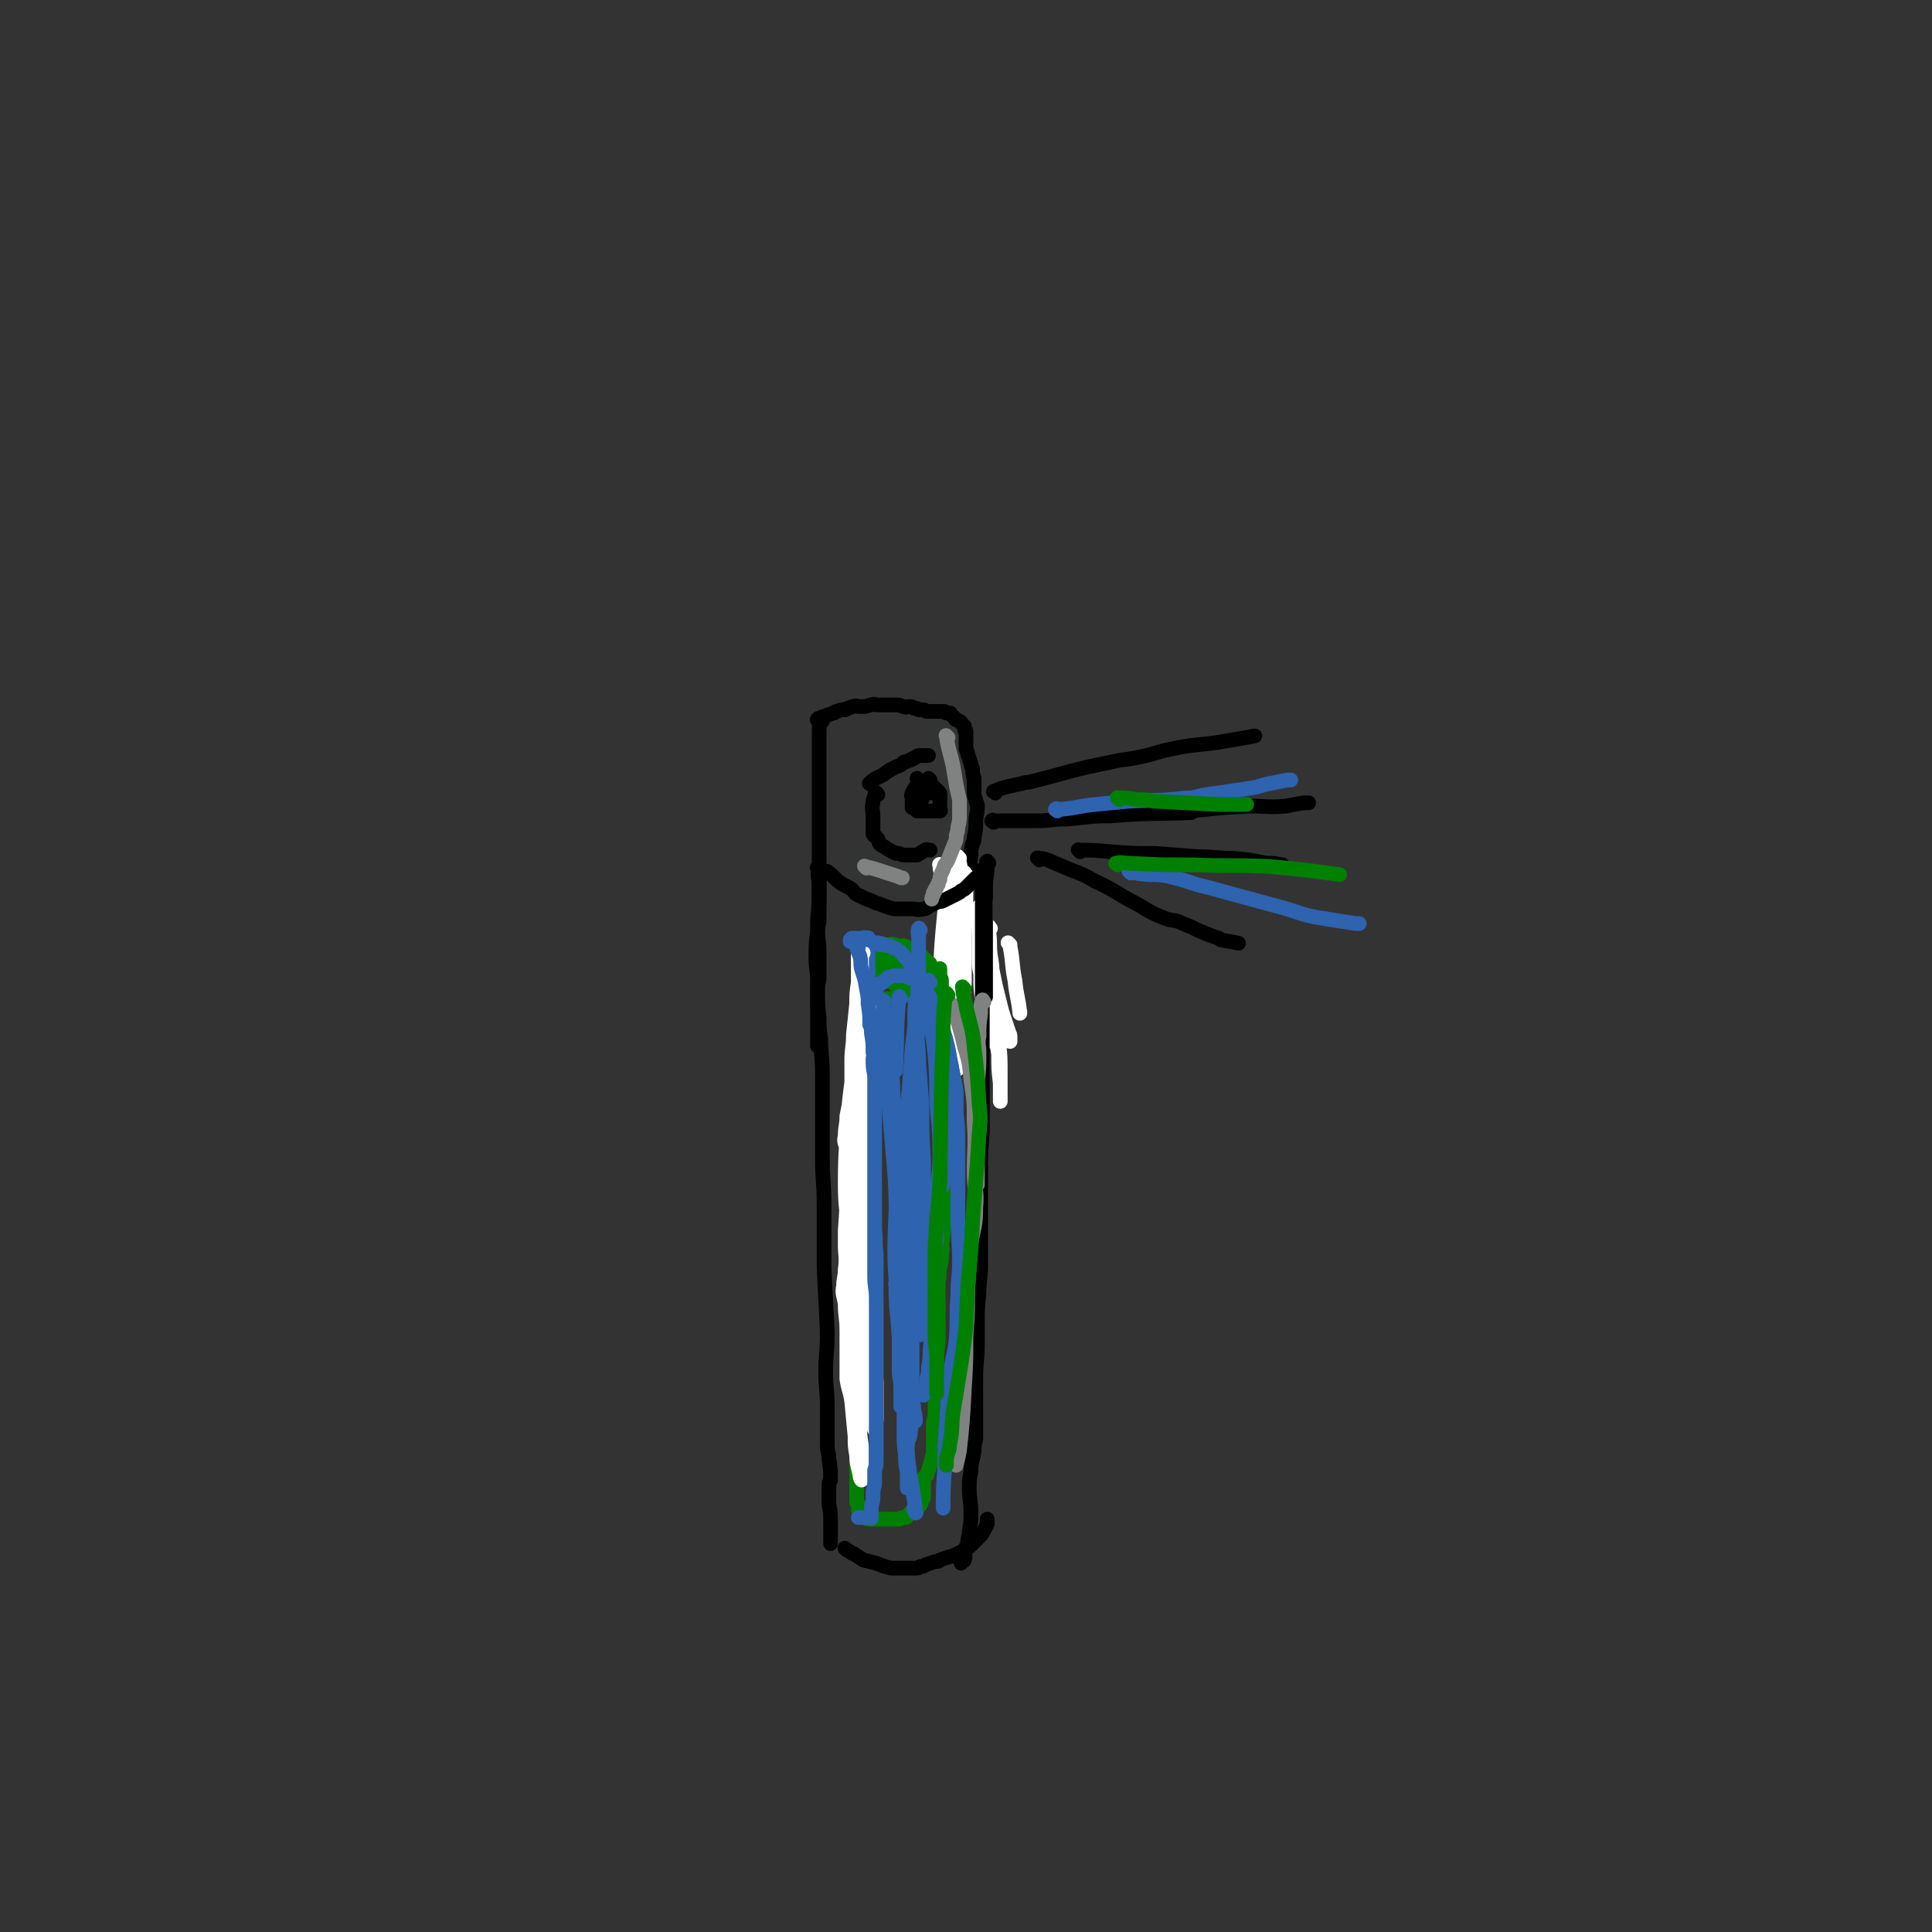 <svg viewBox='0 0 1184 1184' version='1.1' xmlns='http://www.w3.org/2000/svg' xmlns:xlink='http://www.w3.org/1999/xlink'><rect x="0" y="0" width="1184" height="1184" fill="#333333" stroke="none"/><g fill='none' stroke='#000000' stroke-width='9' stroke-linecap='round' stroke-linejoin='round'><path d='M504,442c-1,-1 -1,-2 -1,-1 -1,3 -1,4 -1,9 0,9 0,9 0,18 0,23 0,23 0,47 0,7 0,7 0,14 0,9 0,9 0,18 0,4 0,3 0,7 0,5 0,5 0,10 0,3 -1,3 -1,7 -1,8 -1,8 -1,16 0,7 1,7 1,14 0,2 0,2 0,3 0,4 0,4 0,8 0,5 0,5 0,10 0,5 0,5 0,10 0,1 0,1 0,3 0,2 0,2 0,3 0,2 0,2 0,3 0,0 0,0 0,0 '/><path d='M502,442c-1,-1 -2,-1 -1,-1 0,-1 1,-1 2,-1 1,-1 1,-1 3,-1 1,-1 1,-1 2,-1 2,-1 2,-1 3,-1 1,-1 1,-1 2,-1 2,-1 2,-1 5,-1 1,-1 1,-1 2,-1 2,-1 2,-1 3,-1 2,-1 2,0 3,0 2,0 2,0 3,0 3,0 3,-1 5,-1 2,-1 2,0 4,0 2,0 2,0 4,0 2,0 2,0 4,0 2,0 2,0 4,0 2,0 2,1 4,1 1,1 2,0 3,0 2,0 2,0 3,1 2,0 2,0 3,1 1,0 1,0 3,0 1,0 1,1 2,1 1,0 2,0 3,0 1,0 1,0 2,0 1,0 1,0 2,0 0,0 0,0 1,0 1,0 1,0 2,0 0,0 0,0 1,0 0,0 0,1 1,1 0,0 0,0 1,0 0,0 1,0 1,0 1,0 0,0 1,1 1,1 1,1 1,1 1,1 1,1 1,1 1,1 0,1 1,1 1,1 1,0 2,1 1,0 1,1 1,1 1,1 1,1 1,1 1,1 1,1 1,1 0,1 0,1 0,2 0,1 1,1 1,1 0,1 0,1 0,1 0,1 0,1 0,2 0,1 0,1 0,2 0,2 0,2 0,4 0,1 0,1 0,2 1,2 1,2 1,3 1,3 1,3 2,6 0,1 0,1 1,3 0,3 0,3 1,6 0,1 0,1 0,2 0,2 0,2 0,4 0,1 0,1 0,3 0,3 1,3 1,5 1,2 1,2 1,3 0,5 -1,5 -1,10 0,4 0,4 -1,9 0,2 0,2 -1,4 -1,4 -1,4 -1,8 -1,5 0,5 -1,10 -1,6 -1,6 -2,12 0,3 0,3 0,6 0,5 0,5 0,10 0,3 -1,3 -1,5 -1,6 0,6 -1,11 0,3 -1,3 -1,7 -1,6 -2,6 -2,12 -1,4 0,4 0,9 0,2 0,2 0,4 0,3 0,3 0,7 0,3 0,3 0,7 0,2 -1,2 -1,4 -1,2 -1,2 -1,5 0,1 0,1 0,2 0,1 0,1 0,2 -1,1 -1,1 -1,1 '/><path d='M563,478c-1,-1 -1,-1 -1,-1 '/><path d='M570,478c-1,-1 -1,-1 -1,-1 '/><path d='M599,566c-1,-1 -1,-1 -1,-1 -1,-1 0,0 0,0 0,0 0,0 0,0 0,0 0,-1 0,0 -1,1 0,2 0,4 1,3 1,3 1,6 1,3 1,3 2,5 0,2 0,2 0,4 2,4 2,4 3,8 1,5 1,5 2,9 1,5 0,5 1,10 1,3 1,3 2,7 0,3 0,3 0,5 1,2 1,2 1,4 1,2 1,2 2,3 0,1 0,1 0,2 0,1 0,1 0,2 0,0 0,0 0,1 0,0 0,0 0,0 '/></g>
<g fill='none' stroke='#FFFFFF' stroke-width='9' stroke-linecap='round' stroke-linejoin='round'><path d='M607,569c-1,-1 -1,-2 -1,-1 -1,0 0,1 0,3 1,8 0,8 1,15 1,6 1,6 1,12 1,10 1,10 2,20 1,10 1,10 2,20 1,10 1,10 1,19 0,4 0,4 0,9 0,2 0,2 0,4 0,1 0,1 0,3 0,1 0,1 0,1 0,1 0,1 0,1 0,0 0,0 0,-1 0,-2 0,-2 0,-4 0,-3 0,-3 0,-6 -1,-9 -1,-9 -1,-18 -1,-6 -1,-6 -1,-13 -1,-4 -1,-4 -1,-7 -1,-4 -1,-4 -1,-8 -1,-2 -1,-2 -1,-5 -1,-2 -1,-2 -1,-4 -1,-3 -1,-3 -1,-5 -1,-2 0,-2 0,-4 0,-1 -1,-1 -1,-2 -1,-2 0,-2 0,-3 0,-1 0,-1 0,-2 0,-2 0,-2 0,-3 0,-1 0,-1 0,-2 0,-1 0,-1 0,-2 0,-1 0,-1 0,-2 0,-1 0,-1 0,-2 0,-1 0,-1 0,-3 0,0 0,0 0,-1 0,-1 0,-1 0,-2 0,-1 0,-2 0,-1 0,0 0,1 0,2 0,4 1,4 1,8 1,3 1,3 1,7 1,6 0,6 1,12 0,3 1,3 1,6 1,4 1,4 1,9 0,1 0,1 0,2 0,3 0,3 0,5 0,0 0,0 0,0 0,0 -1,0 -1,-1 -1,-1 -1,-1 -1,-3 -1,-3 -1,-3 -1,-6 -1,-4 -1,-4 -1,-8 -1,-2 -1,-2 -1,-4 -1,-3 0,-3 0,-5 0,-3 0,-3 0,-5 0,-2 -1,-2 -1,-4 -1,-1 0,-1 0,-2 0,-2 0,-2 0,-4 0,-1 0,-1 0,-2 0,-1 0,-1 0,-2 0,-3 0,-3 0,-6 0,-1 0,-1 0,-2 0,-2 0,-2 0,-4 0,-2 0,-2 0,-3 0,-2 0,-2 0,-3 0,-2 0,-2 0,-3 0,-1 0,-1 0,-3 0,0 0,0 0,-1 0,0 0,0 0,-1 0,0 0,0 0,-1 0,0 0,-1 0,0 0,1 0,1 0,3 0,2 0,2 0,4 0,4 0,4 0,7 0,4 0,4 0,7 0,6 0,6 0,12 0,4 0,4 0,9 0,3 0,3 0,7 0,5 1,5 1,9 0,4 0,4 0,8 0,4 1,4 1,7 0,2 0,2 0,4 0,2 0,2 0,4 0,1 0,1 0,1 0,1 0,1 0,3 0,0 0,0 0,0 0,0 0,0 0,-1 -1,-3 -1,-3 -1,-6 -2,-7 -2,-7 -2,-15 -2,-9 -2,-9 -2,-19 -1,-5 -1,-5 -1,-10 0,-3 0,-3 0,-5 0,-5 0,-5 0,-10 0,-3 0,-3 0,-5 0,-3 0,-3 0,-6 0,-1 0,-1 0,-2 0,-2 0,-2 0,-3 0,0 0,-1 0,0 1,2 1,3 2,6 1,3 0,3 1,6 1,5 1,4 2,9 1,7 1,7 2,13 1,4 1,4 2,9 1,5 1,5 2,9 1,4 1,4 2,8 1,4 1,4 2,7 1,3 1,3 2,6 1,3 1,3 2,6 0,1 0,1 0,2 0,1 0,2 0,1 0,0 0,-1 0,-2 0,-2 0,-2 -1,-3 '/><path d='M619,579c-1,-1 -2,-2 -1,-1 0,0 1,1 1,2 2,11 1,11 3,21 1,10 2,10 3,20 0,0 0,0 0,-1 '/></g>
<g fill='none' stroke='#000000' stroke-width='9' stroke-linecap='round' stroke-linejoin='round'><path d='M574,487c-1,-1 -1,-1 -1,-1 -2,-1 -2,0 -3,0 0,0 0,0 -1,0 -1,0 -1,0 -2,0 0,0 0,0 -1,0 0,0 0,0 -1,0 -1,0 -1,0 -2,0 -2,1 -2,1 -3,2 -1,0 -1,0 -1,1 0,0 0,1 0,1 0,1 0,1 0,2 0,1 0,1 0,1 0,1 0,2 0,2 0,0 1,0 1,0 1,0 1,1 1,1 1,1 1,1 1,1 1,0 1,0 1,0 1,0 1,0 3,0 1,0 1,0 2,0 1,0 1,0 2,0 0,0 0,0 0,0 1,0 1,0 1,0 1,0 1,0 1,0 1,0 1,0 1,0 1,0 1,0 1,0 1,0 1,0 1,0 1,0 1,0 1,0 1,0 0,-1 0,-1 0,-1 0,-1 0,-1 0,-1 0,-1 0,-1 0,-1 0,-1 0,-2 0,0 0,0 0,-1 0,0 0,0 0,-1 0,0 0,0 0,-1 0,0 0,0 0,-1 0,0 0,0 0,-1 0,-1 0,-1 -1,-2 0,0 0,0 -1,-1 -1,-1 -1,-1 -2,-2 -1,-1 -1,-1 -2,-2 -1,-1 -1,-1 -2,-1 -1,0 -1,0 -2,0 -1,0 -1,0 -2,0 -1,1 -1,1 -2,2 -2,3 -2,3 -3,5 -1,2 0,2 0,4 '/><path d='M565,490c-1,-1 -1,-1 -1,-1 '/><path d='M610,486c-1,-1 -2,-1 -1,-1 7,-3 9,-3 18,-5 2,-1 2,0 5,-1 24,-6 24,-7 49,-12 8,-2 8,-1 17,-3 10,-2 10,-3 20,-5 14,-3 14,-2 28,-4 12,-2 12,-2 23,-4 '/><path d='M662,522c-1,-1 -2,-2 -1,-1 8,0 10,0 20,1 13,1 13,1 27,1 13,1 13,1 26,2 11,0 11,1 22,1 10,1 10,1 20,3 5,0 5,0 9,1 0,0 0,0 1,0 '/><path d='M637,527c-1,-1 -2,-2 -1,-1 2,0 3,0 6,1 7,3 7,3 14,6 8,3 8,3 15,7 11,5 11,6 22,12 10,5 9,6 19,10 7,3 7,1 13,4 5,2 5,2 9,4 7,3 7,3 13,5 1,1 1,1 1,1 6,1 6,1 11,2 '/><path d='M609,504c-1,-1 -2,-1 -1,-1 0,-1 1,0 2,0 5,0 5,0 9,0 8,0 8,0 17,0 8,0 8,-1 17,-1 14,-1 14,-2 28,-2 24,-2 25,-1 49,-2 0,0 0,-1 0,-1 18,-2 18,-2 35,-3 12,0 12,1 23,0 5,-1 5,-1 11,-2 1,0 1,0 3,0 '/><path d='M503,533c-1,-1 -1,-2 -1,-1 -1,3 -1,4 0,9 0,4 0,4 0,8 0,9 -1,9 -1,18 0,9 1,9 1,18 0,7 0,7 0,14 0,3 -1,3 -1,6 0,10 0,10 1,19 0,6 0,6 1,13 0,10 1,10 1,21 0,6 0,6 0,12 0,13 0,13 0,25 0,8 0,8 0,15 0,14 1,14 1,28 0,6 0,6 0,13 0,13 0,13 0,26 1,20 1,20 2,39 0,13 -1,13 -1,25 0,10 1,10 1,21 0,4 0,4 0,8 0,8 0,8 0,16 0,4 1,4 1,8 1,7 1,7 1,13 0,1 -1,1 -1,2 0,4 0,4 0,7 0,3 0,3 0,6 1,5 1,5 1,11 0,2 0,2 0,4 0,2 0,2 0,5 0,1 0,1 0,2 0,1 0,1 0,1 0,0 0,0 0,1 '/><path d='M603,534c-1,-1 -1,-2 -1,-1 -1,3 0,5 0,10 0,4 0,4 0,9 0,8 0,8 0,15 0,12 0,12 0,23 0,8 0,8 0,15 0,3 0,3 0,5 0,8 0,8 0,15 0,4 0,4 0,7 0,7 0,7 0,15 0,3 0,3 0,6 0,8 0,8 0,17 0,7 0,7 0,14 0,3 0,3 0,6 0,11 -1,11 -1,22 0,4 0,4 0,8 0,7 0,7 0,14 0,12 0,12 0,23 0,10 0,10 0,19 0,8 -1,8 -1,16 -1,10 -1,10 -1,19 0,6 0,6 0,12 0,11 -1,11 -1,22 0,7 0,7 0,14 0,11 0,11 0,23 -1,4 -1,4 -1,7 -1,7 -2,7 -2,13 -1,5 -1,5 -1,10 0,7 1,7 1,15 0,6 0,6 -1,11 0,4 -1,4 -1,8 -1,2 -1,2 -2,4 0,3 1,3 0,6 0,1 -1,0 -2,1 0,0 0,0 0,1 0,0 0,0 0,0 '/><path d='M519,950c-1,-1 -2,-2 -1,-1 0,0 1,1 3,2 1,1 1,1 2,1 3,2 3,2 6,4 4,1 4,1 8,2 5,2 5,2 9,3 3,0 3,0 5,0 3,0 3,0 7,0 1,0 1,0 3,0 2,0 2,0 3,-1 2,0 2,0 3,-1 3,-1 3,-1 6,-2 2,0 2,0 3,-1 3,-1 3,-1 6,-2 1,0 1,0 3,-1 2,-1 2,-1 4,-2 1,0 1,0 2,-1 3,-2 3,-2 5,-4 2,-2 2,-2 4,-4 2,-2 2,-2 3,-4 1,-2 1,-2 2,-4 0,-1 0,-1 0,-2 0,-1 0,-1 0,-1 '/><path d='M606,529c-1,-1 -1,-2 -1,-1 -1,0 0,1 0,2 0,7 -1,7 -1,14 0,5 0,5 0,10 0,9 0,9 0,18 0,12 0,12 0,25 0,4 0,4 0,8 0,1 0,1 0,3 0,1 0,1 0,3 '/></g>
<g fill='none' stroke='#FFFFFF' stroke-width='9' stroke-linecap='round' stroke-linejoin='round'><path d='M579,535c-1,-1 -1,-2 -1,-1 -1,0 0,1 0,3 1,4 2,4 2,8 3,15 3,15 4,30 1,9 0,9 -1,17 -1,6 -2,6 -2,11 -1,3 0,3 0,6 -1,7 -1,7 -2,15 0,5 0,5 0,10 -1,4 -1,4 -2,7 0,2 0,2 0,4 0,1 0,1 0,2 0,1 -1,1 -1,2 0,1 0,1 0,1 '/><path d='M577,531c-1,-1 -2,-2 -1,-1 0,4 1,5 2,11 1,4 0,5 1,9 0,5 1,5 1,9 0,4 0,4 0,8 0,7 1,7 1,14 0,6 0,6 0,12 0,4 0,4 0,8 0,4 0,4 0,7 0,6 0,6 0,12 0,3 0,3 0,6 0,3 0,3 0,5 0,3 0,3 0,6 0,3 -1,3 -1,6 0,2 0,2 0,5 0,1 0,1 0,3 '/><path d='M588,526c-1,-1 -2,-2 -1,-1 0,1 1,2 1,4 1,3 0,3 0,6 0,9 1,9 1,17 1,7 0,7 0,13 0,5 0,5 0,10 0,6 0,6 0,11 0,6 0,6 0,11 0,4 0,4 0,8 0,3 0,3 -1,7 0,2 0,2 -1,5 0,3 0,3 -1,7 -1,3 -1,3 -2,6 -1,5 -1,5 -2,10 -1,2 -1,2 -2,5 '/><path d='M592,536c-1,-1 -1,-2 -1,-1 -1,0 0,1 0,3 1,5 1,5 1,9 0,17 -1,17 -1,33 0,11 0,11 0,21 0,7 -1,7 -1,13 0,2 0,2 0,4 -1,6 -1,6 -2,12 0,6 -1,6 -1,12 0,4 0,4 0,8 0,2 0,2 0,4 0,1 0,1 0,1 '/><path d='M582,530c-1,-1 -1,-2 -1,-1 -1,2 0,3 0,6 -1,12 -1,12 -2,23 -2,21 -2,21 -3,42 '/></g>
<g fill='none' stroke='#008000' stroke-width='9' stroke-linecap='round' stroke-linejoin='round'><path d='M530,611c-1,-1 -1,-2 -1,-1 -1,4 -1,5 -1,10 0,4 0,4 0,7 0,4 0,4 0,7 0,2 -1,2 -1,5 0,2 0,2 0,5 0,2 0,2 0,5 0,3 0,3 0,6 0,5 0,5 0,9 0,3 0,3 0,6 0,6 0,6 0,12 0,2 0,2 0,5 0,3 0,3 0,7 0,4 0,4 0,8 0,7 0,7 0,14 0,4 0,4 0,8 0,5 0,5 0,9 0,3 0,3 0,5 0,7 -1,7 -1,14 0,3 0,3 0,6 -1,6 -1,6 -1,11 0,5 0,5 0,10 0,5 0,5 0,9 0,7 0,7 0,14 0,5 0,5 0,11 0,4 0,4 0,8 0,5 0,5 0,11 0,5 0,5 0,10 0,4 0,4 0,7 0,4 0,4 0,8 0,1 0,1 0,3 0,3 0,3 0,7 0,8 0,8 0,17 0,3 0,3 0,7 0,2 0,2 0,4 0,2 0,2 0,4 0,2 0,2 0,3 0,1 0,1 0,1 0,1 0,1 0,2 0,1 0,1 0,1 0,1 0,1 0,1 0,1 0,1 0,2 0,1 0,1 0,2 0,1 0,1 0,1 0,1 0,1 0,2 0,1 0,1 0,1 0,1 0,1 0,2 0,1 0,1 0,1 0,1 0,1 0,2 0,1 0,1 1,2 0,1 0,1 0,2 0,0 0,0 0,1 0,1 0,1 1,2 0,0 0,0 1,1 1,1 1,1 2,2 1,0 1,1 2,1 1,0 1,0 2,0 2,0 2,0 4,0 2,0 2,0 4,0 1,0 1,0 3,0 1,0 1,0 3,0 1,0 2,0 3,0 1,0 1,-1 2,-1 1,0 1,0 2,0 1,0 1,-1 1,-1 1,-1 1,-1 2,-2 1,0 1,0 2,0 1,-1 1,-1 2,-2 0,-1 0,-1 0,-1 1,-1 2,-1 2,-2 1,-1 0,-1 0,-1 1,-1 1,-1 1,-2 1,-1 1,-1 1,-2 0,-1 0,-1 0,-1 0,-1 0,-1 0,-2 0,-1 0,-1 0,-1 0,-2 0,-2 0,-3 0,-2 0,-2 0,-4 0,-1 1,-1 2,-2 1,-3 1,-3 2,-6 0,-1 0,-1 1,-3 0,-3 1,-3 1,-5 0,-1 0,-1 0,-2 0,-1 0,-1 0,-2 0,-2 0,-2 0,-5 0,-2 0,-2 0,-4 0,-2 0,-2 0,-4 0,-3 1,-3 1,-6 0,-4 0,-4 0,-8 0,-4 1,-4 1,-8 0,-3 0,-3 0,-7 0,-4 0,-4 0,-7 0,-2 0,-2 0,-4 0,-7 1,-7 1,-13 0,-5 0,-5 0,-10 0,-2 0,-2 0,-4 0,-4 0,-4 0,-8 0,-2 0,-2 0,-4 0,-4 0,-4 0,-8 1,-5 0,-5 1,-9 1,-5 1,-5 1,-10 1,-2 0,-2 0,-4 1,-5 1,-5 1,-10 1,-5 1,-5 1,-9 0,-3 0,-3 0,-5 0,-4 0,-4 0,-9 0,-4 0,-4 0,-8 0,-3 0,-3 0,-5 0,-5 0,-5 0,-10 0,-3 0,-3 0,-7 0,-1 0,-1 0,-3 0,-4 0,-4 0,-7 0,-2 0,-2 0,-4 0,-3 0,-3 0,-7 0,-3 0,-3 0,-7 0,-1 0,-1 0,-3 0,-3 0,-3 -1,-6 0,-1 -1,-1 -1,-3 0,-4 0,-4 0,-9 0,-3 0,-3 0,-6 0,-3 0,-3 0,-6 0,-2 0,-2 0,-3 0,-3 0,-3 0,-6 0,-2 0,-2 0,-4 0,-3 0,-3 0,-5 0,-3 0,-3 0,-5 0,-1 0,-1 0,-2 0,-2 0,-2 0,-5 0,-1 0,-1 0,-2 0,-2 0,-2 0,-4 0,-1 0,-1 0,-2 0,-2 -1,-1 -1,-3 0,0 0,0 0,-1 0,-1 0,-1 0,-2 0,-1 0,-1 0,-1 0,-1 0,0 -1,0 -1,0 -1,0 -2,0 0,0 0,0 -1,0 0,0 0,0 -1,0 -1,0 -1,0 -2,0 -1,0 -1,0 -2,0 -1,0 -1,0 -2,0 -1,0 -1,0 -2,0 -2,0 -2,0 -3,0 -2,0 -2,0 -4,0 -3,0 -3,0 -5,0 -3,0 -3,0 -5,0 '/><path d='M529,587c-1,-1 -1,-2 -1,-1 -1,1 0,2 0,5 0,2 0,2 1,3 0,2 0,2 1,4 0,1 0,1 0,1 '/><path d='M533,583c-1,-1 -2,-2 -1,-1 0,0 0,1 1,3 1,2 1,2 1,4 1,1 1,1 2,2 1,2 1,2 3,4 2,2 2,2 4,4 3,2 2,2 5,4 3,1 3,1 5,2 2,0 1,1 3,1 2,0 2,0 4,0 1,0 1,0 2,0 2,0 2,0 4,0 0,0 0,0 1,0 1,0 1,0 2,0 0,0 0,0 0,0 1,0 1,0 1,-1 0,0 0,-1 0,-1 0,-1 0,-1 0,-1 0,-1 0,-1 0,-1 0,-1 0,-1 0,-1 0,-1 0,-1 0,-1 0,-1 0,-1 0,-1 0,-1 0,-1 0,-1 0,-1 0,-1 0,-1 0,-1 0,-1 0,-1 0,-1 0,-1 0,-1 0,-1 0,-1 0,-1 0,-1 0,-1 0,-1 0,-1 0,-1 0,-1 0,-1 0,-1 0,-1 0,-1 -1,-1 -1,-1 -1,-1 -1,-1 -1,-1 -1,-1 -1,-1 -1,-1 -1,-1 -1,-1 -1,-1 -2,-2 -2,-2 -4,-3 -2,-1 -3,-1 -5,-2 -1,-1 -1,-1 -2,-2 -2,-1 -3,0 -5,0 -1,-1 -1,-1 -2,-1 -2,-1 -2,0 -3,0 -2,0 -2,0 -3,0 -1,0 -1,0 -2,0 -1,0 -1,0 -2,0 -1,0 -1,0 -2,0 -1,0 -1,1 -2,1 -1,1 -1,1 -2,3 -1,2 -1,2 -1,4 0,3 1,3 1,5 '/><path d='M537,613c-1,-1 -2,-1 -1,-1 0,-1 1,0 2,0 2,0 2,0 4,0 2,0 2,0 4,0 4,-1 4,-1 8,-3 0,0 0,0 1,-1 1,-1 1,0 2,-1 3,-3 3,-3 4,-6 2,-3 2,-3 3,-6 0,-1 0,-1 0,-2 -1,-2 -1,-2 -3,-4 -1,-1 -1,-1 -3,-2 -6,-2 -6,-2 -11,-3 -3,0 -3,0 -5,1 -2,1 -2,1 -5,2 -1,0 -1,0 -2,1 -1,2 -2,2 -2,4 0,2 0,3 1,4 3,3 4,3 8,4 6,2 6,2 13,3 1,0 2,0 3,0 1,0 1,0 1,0 1,0 1,0 1,0 0,-1 1,-2 0,-2 -1,-1 -1,-1 -3,-1 -2,-1 -2,0 -5,0 -2,0 -2,0 -3,0 -1,0 -1,0 -1,0 '/><path d='M531,579c-1,-1 -2,-2 -1,-1 0,0 1,1 2,2 2,2 2,2 3,3 2,2 2,2 3,3 3,2 3,2 5,3 3,2 3,1 5,2 2,0 2,0 4,0 1,1 1,1 2,1 1,1 0,0 0,0 1,0 2,0 3,0 0,0 1,0 0,0 -1,-1 -2,-1 -4,-3 0,0 0,0 -1,-1 0,0 0,0 -1,-1 0,0 0,0 -1,0 0,0 0,0 0,0 -1,1 0,1 0,3 0,0 0,0 0,0 '/></g>
<g fill='none' stroke='#000000' stroke-width='9' stroke-linecap='round' stroke-linejoin='round'><path d='M502,533c-1,-1 -2,-2 -1,-1 1,0 1,1 3,1 2,1 2,1 3,1 4,3 4,4 8,7 3,2 4,2 7,4 2,2 2,3 5,4 2,1 2,1 4,2 4,1 4,2 8,3 5,2 5,2 9,3 2,0 2,0 3,0 4,0 4,0 8,0 3,0 3,1 7,0 2,0 2,-1 4,-2 2,-1 2,-1 4,-2 2,-1 2,0 4,-1 2,-1 2,-1 4,-2 2,-1 2,-1 4,-2 2,-1 2,-1 3,-2 2,-1 2,-1 3,-2 1,-1 1,-1 2,-2 1,-1 1,-1 2,-2 1,-1 1,-1 1,-1 1,-1 1,-1 1,-1 '/></g>
<g fill='none' stroke='#2D63AF' stroke-width='9' stroke-linecap='round' stroke-linejoin='round'><path d='M533,576c-1,-1 -1,-2 -1,-1 -1,0 0,1 0,3 0,7 0,7 0,13 0,23 0,23 0,47 0,12 0,12 0,24 1,10 1,10 1,20 1,15 1,15 1,30 1,21 2,21 2,42 1,7 0,7 1,14 0,12 0,12 0,23 '/><path d='M562,615c-1,-1 -1,-2 -1,-1 -1,11 0,12 0,25 0,14 -2,14 -2,29 0,13 1,13 1,27 0,16 0,16 0,32 0,43 -1,43 -1,86 0,21 0,21 0,43 0,4 1,4 1,8 1,4 1,4 1,7 '/><path d='M572,627c-1,-1 -2,-2 -1,-1 0,9 1,10 2,20 1,14 1,14 1,28 1,16 2,16 2,32 0,13 -1,13 -2,25 0,13 0,13 0,25 0,7 -1,7 -1,13 0,8 0,8 0,16 0,8 0,8 -1,15 0,6 0,6 -1,12 0,7 0,7 -1,15 0,5 0,5 -1,11 0,3 0,3 -1,7 0,3 0,3 -1,6 0,2 0,2 -1,4 0,0 0,0 0,0 '/><path d='M564,723c-1,-1 -1,-2 -1,-1 -1,4 -1,5 -1,10 -1,13 -1,13 -1,26 -1,6 -1,6 -1,12 -1,19 -1,19 -1,37 0,13 0,13 -1,25 0,7 0,7 0,13 0,8 0,8 0,15 0,3 0,3 0,5 0,6 1,6 0,12 0,5 -2,5 -3,10 0,2 0,2 0,3 0,1 0,1 0,1 '/><path d='M648,497c-1,-1 -2,-1 -1,-1 0,-1 1,0 3,0 11,-1 11,-2 21,-3 11,-1 11,-1 21,-2 18,-1 18,0 35,-2 6,0 6,-1 12,-2 7,-1 7,-1 14,-2 7,-1 7,-1 13,-2 7,-1 7,-2 13,-3 5,-1 5,-1 10,-2 1,0 1,0 2,0 '/><path d='M693,535c-1,-1 -2,-2 -1,-1 1,0 2,1 4,1 10,2 11,0 20,2 13,3 12,4 25,7 11,3 11,3 22,6 11,3 11,3 22,6 11,3 11,4 21,6 12,2 12,2 25,4 1,0 1,0 2,0 '/></g>
<g fill='none' stroke='#008000' stroke-width='9' stroke-linecap='round' stroke-linejoin='round'><path d='M686,490c-1,-1 -2,-2 -1,-1 5,0 6,0 12,1 5,0 5,0 10,1 20,1 20,1 40,2 9,0 9,0 17,0 '/><path d='M685,530c-1,-1 -2,-1 -1,-1 3,-1 4,0 8,0 19,1 19,1 39,1 24,1 24,0 47,1 21,2 21,2 43,5 '/></g>
<g fill='none' stroke='#000000' stroke-width='9' stroke-linecap='round' stroke-linejoin='round'><path d='M538,487c-1,-1 -1,-2 -1,-1 -1,0 -1,1 -1,2 -1,2 -1,2 -1,4 -1,4 0,4 0,8 0,2 0,2 0,4 0,1 0,1 0,3 0,2 0,2 0,4 1,2 1,1 2,2 2,2 1,2 2,4 1,1 1,1 3,2 3,2 3,2 7,4 1,0 1,0 2,0 2,1 2,1 4,1 1,0 1,0 2,0 2,0 2,0 4,0 0,0 0,0 1,0 2,-1 2,-1 3,-2 1,0 1,-1 2,-1 1,-1 1,0 2,0 1,0 1,0 1,0 '/><path d='M534,481c-1,-1 -2,-1 -1,-1 3,-3 4,-3 8,-5 4,-3 4,-3 8,-5 3,-1 3,-1 5,-3 1,0 1,0 3,-1 1,0 1,0 2,-1 1,0 1,0 2,-1 1,0 1,-1 2,-1 1,0 1,0 2,0 1,0 1,0 2,0 1,0 1,0 2,0 0,0 0,0 0,0 '/></g>
<g fill='none' stroke='#808282' stroke-width='9' stroke-linecap='round' stroke-linejoin='round'><path d='M603,614c-1,-1 -1,-2 -1,-1 -1,3 -1,4 -1,8 -1,7 -1,7 -1,14 -1,5 0,5 0,10 0,9 0,9 -1,18 0,8 0,8 0,15 0,7 1,7 1,13 0,8 -1,8 -1,17 0,7 0,7 0,15 0,2 0,2 0,3 '/><path d='M585,617c-1,-1 -2,-2 -1,-1 3,11 4,12 7,25 3,10 3,10 4,21 2,13 2,13 2,26 1,15 0,15 0,30 0,11 2,11 1,22 0,11 -1,11 -3,22 -1,15 -1,15 -2,29 0,14 0,14 -1,28 0,16 0,16 -1,32 -1,19 -1,19 -3,38 -1,5 -1,5 -2,9 '/><path d='M581,452c-1,-1 -2,-2 -1,-1 1,8 2,9 4,18 1,6 1,6 2,12 1,5 1,5 2,9 0,5 0,5 0,10 0,3 0,3 -1,7 0,2 0,2 -1,5 0,2 0,3 -1,5 -2,5 -2,5 -4,10 -1,2 -1,2 -2,3 -1,3 -1,3 -2,5 -1,2 -1,3 -1,4 -1,2 -1,2 -1,3 -1,1 -1,1 -1,2 -1,1 -1,1 -1,1 0,1 0,1 0,1 0,1 -1,1 -1,1 0,1 0,1 0,1 0,1 -1,1 -1,3 '/><path d='M531,532c-1,-1 -2,-2 -1,-1 9,2 10,3 20,6 2,1 2,1 3,1 '/></g>
<g fill='none' stroke='#FFFFFF' stroke-width='9' stroke-linecap='round' stroke-linejoin='round'><path d='M529,584c-1,-1 -1,-2 -1,-1 -1,1 0,2 0,4 0,4 0,4 0,7 1,24 1,24 2,48 1,16 1,16 2,32 0,8 0,8 0,17 0,6 0,6 0,12 0,6 0,6 0,13 1,11 2,11 2,22 1,4 0,4 0,9 1,8 1,8 1,16 0,3 0,3 0,7 0,7 0,7 0,15 0,6 0,6 0,12 0,2 0,2 0,4 0,4 0,4 0,7 0,2 0,2 0,4 0,1 0,1 0,2 0,2 0,2 0,5 0,0 0,0 0,1 0,1 0,1 0,2 0,0 0,1 0,0 0,-4 -1,-4 -1,-9 -1,-5 -1,-5 -1,-10 -1,-6 0,-6 -1,-11 -1,-10 -1,-10 -2,-20 -1,-9 -1,-9 -1,-18 -1,-13 0,-13 -1,-26 0,-5 -1,-5 -1,-11 0,-3 0,-3 0,-7 0,-3 0,-3 0,-6 0,-4 0,-4 0,-8 0,-5 0,-5 0,-9 0,-3 0,-3 0,-7 0,-3 0,-3 0,-5 0,-3 0,-3 0,-5 0,-4 0,-4 0,-7 0,-4 0,-4 0,-9 0,-4 0,-4 0,-9 0,-3 0,-3 0,-6 0,-3 0,-3 0,-5 0,-2 0,-2 0,-4 0,-1 0,-1 0,-2 0,-2 0,-2 0,-5 0,-1 0,-1 0,-2 0,-1 0,-1 0,-2 0,-1 0,-1 0,-2 0,-1 0,-1 0,-2 0,-1 0,-1 0,-2 0,0 0,0 0,0 0,-1 0,-1 0,-1 0,-1 0,-1 0,-2 0,0 0,-1 0,0 0,1 0,2 -1,5 0,4 0,4 -1,9 -1,15 -1,15 -2,29 -1,14 -2,14 -3,29 -1,21 -2,21 -2,43 0,15 1,15 2,29 2,17 2,17 4,34 2,19 2,19 4,37 1,6 0,6 1,11 1,8 1,8 2,16 0,4 0,4 0,9 0,4 0,4 0,8 0,0 0,0 0,1 0,1 0,2 0,2 0,0 0,0 0,-1 -1,-8 -1,-8 -1,-15 -1,-11 -1,-11 -1,-21 -2,-19 -2,-19 -3,-37 0,-6 0,-6 0,-12 -1,-9 0,-9 -1,-18 -1,-5 -3,-5 -3,-10 0,-4 1,-4 1,-9 0,-3 0,-3 0,-7 0,-7 -1,-7 -1,-14 -1,-4 -1,-4 -1,-7 -1,-5 -1,-5 -1,-9 -1,-4 -1,-4 -1,-8 -1,-4 -2,-4 -1,-8 0,-6 1,-6 1,-12 1,-5 1,-5 2,-10 0,-4 0,-4 1,-9 0,-7 0,-7 0,-15 0,-8 1,-8 1,-16 1,-9 1,-9 2,-19 0,-6 0,-6 1,-13 0,-3 0,-3 0,-7 0,-2 0,-2 0,-3 0,-2 0,-2 0,-3 0,-1 0,-1 0,-2 0,0 0,0 0,-1 0,0 0,0 0,-1 0,0 0,-1 0,0 0,1 0,2 0,4 0,6 0,6 0,12 0,11 0,11 0,21 0,7 0,7 0,14 0,9 0,9 0,18 0,18 0,18 0,36 0,14 -1,14 -1,29 0,13 0,13 0,26 0,10 0,10 0,20 0,10 0,10 0,21 0,5 1,5 1,11 1,9 1,9 1,17 0,7 0,7 0,13 0,6 0,6 0,12 0,5 0,5 0,9 0,2 0,2 0,4 0,0 0,0 0,1 0,1 0,2 0,1 0,0 0,-1 0,-3 0,-3 0,-3 0,-7 0,-6 0,-6 0,-13 0,-9 0,-9 0,-18 0,-8 1,-8 1,-15 0,-6 0,-6 0,-13 0,-5 0,-5 0,-11 0,-5 0,-5 0,-10 0,-5 0,-5 0,-10 0,-6 1,-6 1,-12 0,-5 0,-5 0,-11 0,-5 0,-5 0,-9 0,-4 0,-4 0,-7 0,-4 1,-4 1,-8 1,-7 1,-7 1,-13 0,-7 0,-7 0,-14 0,-6 1,-6 1,-11 1,-8 1,-8 1,-16 0,-7 0,-7 0,-14 0,-4 0,-4 0,-7 0,-5 0,-5 0,-10 0,-2 0,-2 0,-4 0,0 0,0 0,-1 0,-1 0,-3 0,-2 -1,3 -2,5 -2,10 -1,7 -1,7 -1,14 -2,15 -2,15 -3,29 -1,10 -2,10 -2,19 -1,9 0,9 0,17 0,14 0,14 0,29 0,6 0,6 0,12 0,10 0,10 0,20 0,16 0,16 0,31 0,14 0,14 0,28 0,12 0,12 1,23 0,6 0,6 0,11 0,9 0,9 1,19 0,6 1,6 1,12 0,3 0,3 0,5 0,2 0,2 0,5 0,2 0,2 0,4 0,1 0,1 0,2 0,1 0,2 0,2 0,0 -1,-1 -1,-3 -1,-6 -2,-6 -2,-12 -1,-6 -1,-6 -1,-12 -1,-10 -1,-10 -2,-21 -1,-7 -2,-7 -3,-14 0,-6 0,-6 0,-12 0,-8 0,-8 0,-17 0,-9 -1,-9 -1,-17 -1,-6 -2,-6 -1,-11 0,-5 1,-5 1,-10 1,-8 0,-8 0,-15 0,-5 0,-5 0,-9 1,-14 1,-14 1,-28 1,-12 1,-12 3,-24 1,-14 1,-14 3,-29 1,-16 1,-16 1,-32 1,-6 1,-6 1,-12 0,-3 0,-3 0,-6 0,-4 0,-4 0,-7 0,-2 0,-2 0,-4 0,-1 0,-2 0,-1 0,5 0,6 0,13 0,14 0,14 -1,28 0,13 0,13 -1,26 0,12 -1,12 -1,24 0,9 0,9 0,18 0,10 0,10 1,19 0,9 0,9 1,18 1,12 2,12 3,24 2,13 1,13 3,26 1,7 1,7 2,14 1,5 1,5 1,11 1,4 1,4 1,9 1,4 1,4 1,8 0,3 0,3 0,6 0,2 0,2 0,5 0,3 0,3 0,6 0,2 0,2 0,4 0,1 -1,1 -1,3 0,1 0,1 0,1 0,1 0,1 0,1 0,1 0,1 0,1 '/></g>
<g fill='none' stroke='#2D63AF' stroke-width='9' stroke-linecap='round' stroke-linejoin='round'><path d='M526,581c-1,-1 -2,-2 -1,-1 0,2 1,3 2,6 1,4 0,4 1,8 2,6 2,6 3,12 1,5 1,5 1,9 1,7 1,7 1,13 1,2 1,2 1,5 1,6 1,6 1,12 1,2 0,2 0,4 0,5 0,5 1,10 0,2 0,2 0,5 0,5 0,5 0,10 0,2 0,2 0,5 0,3 0,3 0,5 0,4 0,4 0,9 0,2 0,2 0,5 0,9 0,9 0,18 0,4 0,4 0,9 0,5 0,5 0,11 0,5 0,5 0,11 0,2 0,2 0,4 0,3 0,3 0,7 0,4 0,4 0,7 0,4 0,4 0,8 0,5 0,5 0,9 0,7 1,7 1,14 0,5 0,5 0,11 0,4 0,4 0,9 0,4 0,4 0,8 0,6 0,6 0,11 0,2 0,2 0,5 0,5 0,5 0,10 0,4 0,4 0,8 0,3 0,3 0,6 0,6 0,6 0,12 0,2 0,2 0,4 0,4 0,4 0,8 0,4 0,4 0,7 0,3 0,3 -1,6 0,3 0,3 0,7 0,4 -1,4 -1,7 0,2 0,2 0,3 0,3 -1,3 -1,6 0,2 0,2 0,4 0,0 0,0 0,1 0,1 0,1 0,1 0,1 0,0 -1,0 0,0 -1,0 -1,0 -1,0 -1,0 -1,0 -1,0 -1,0 -1,0 -1,0 -1,0 -1,0 -1,0 -1,0 -1,0 -1,0 -1,0 -1,0 -1,0 -1,0 -1,0 '/><path d='M532,576c-1,-1 -1,-1 -1,-1 -2,-1 -2,0 -3,0 -1,0 -1,0 -2,0 0,0 0,0 -1,0 0,0 0,0 -1,0 0,0 0,0 -1,0 0,0 0,0 -1,0 0,0 0,0 -1,1 0,0 0,0 0,1 0,0 0,0 0,0 '/><path d='M562,615c-1,-1 -2,-2 -1,-1 0,7 0,9 1,18 0,9 1,9 1,19 1,13 1,13 2,26 0,17 0,18 1,35 0,17 0,17 -1,33 0,7 0,7 0,13 0,22 0,22 -1,44 0,8 0,8 0,16 '/><path d='M570,602c-1,-1 -1,-2 -1,-1 -1,0 -1,1 -1,2 -2,10 -2,10 -4,19 -8,61 -11,61 -15,122 -2,39 1,40 3,79 2,24 4,23 5,47 1,10 -1,10 -1,19 1,11 1,11 3,22 1,8 2,10 2,16 1,1 0,-1 -1,-2 0,0 0,0 0,-1 '/><path d='M542,614c-1,-1 -2,-2 -1,-1 2,24 4,25 6,50 1,20 0,20 1,40 2,63 2,63 5,126 1,20 1,20 2,41 0,11 0,11 0,22 0,2 0,3 0,3 0,0 0,0 0,-1 0,-8 0,-8 0,-16 '/><path d='M564,570c-1,-1 -1,-2 -1,-1 -1,2 0,3 0,7 0,20 0,20 -1,41 -2,20 -3,20 -4,40 -2,21 -1,21 -2,43 -1,20 -2,20 -2,40 -1,24 0,24 0,48 0,20 0,20 0,40 0,12 0,12 0,25 0,12 0,12 0,24 0,8 0,8 1,16 0,5 0,5 1,9 0,3 0,3 0,5 0,1 0,1 0,3 0,0 0,0 0,1 0,0 0,0 0,1 0,0 0,0 0,0 '/><path d='M537,624c-1,-1 -2,-2 -1,-1 0,0 1,1 1,3 2,8 2,8 4,17 2,18 2,18 4,37 2,24 2,24 4,47 1,18 1,18 2,35 0,15 0,15 0,29 1,14 1,14 1,27 0,3 0,3 0,6 0,3 0,3 0,6 0,1 0,1 0,3 0,1 0,1 0,2 '/><path d='M535,612c-1,-1 -2,-1 -1,-1 0,-3 1,-3 3,-5 1,-1 0,-1 1,-2 0,-1 0,-1 1,-1 1,-1 1,0 2,-1 1,-1 1,-1 2,-2 1,-1 1,-1 2,-1 2,-1 2,-1 3,-1 2,0 2,0 3,0 2,0 2,0 3,0 2,0 2,1 3,1 2,1 2,0 4,1 1,1 1,1 3,2 1,2 2,2 3,4 3,5 3,5 5,12 6,14 7,14 10,30 3,15 3,15 3,31 0,13 -1,13 -3,26 -1,9 -2,9 -4,19 0,1 0,1 0,2 -1,2 -1,2 -2,3 '/><path d='M539,579c-1,-1 -2,-2 -1,-1 1,0 2,0 4,1 2,1 2,0 4,1 2,1 2,1 4,2 3,2 2,2 4,4 3,3 3,3 5,7 4,5 4,5 7,10 4,10 4,10 8,20 3,8 4,7 6,16 2,6 1,7 3,14 1,8 2,8 3,16 0,7 0,7 0,14 1,8 1,8 1,16 0,12 0,12 0,24 0,11 0,11 0,21 0,15 1,15 1,29 0,10 -1,10 -1,20 -1,14 0,14 -1,28 -1,9 -2,9 -3,17 -1,10 -1,10 -2,20 -1,14 -1,14 -2,29 0,6 0,6 0,12 -1,13 -1,15 -1,25 0,1 0,-1 0,-3 '/><path d='M552,612c-1,-1 -1,-2 -1,-1 -2,20 -1,21 -2,42 0,2 0,2 0,3 '/><path d='M550,788c-1,-1 -2,-2 -1,-1 0,15 1,16 2,33 0,10 0,10 0,19 0,6 1,6 1,11 0,4 0,4 0,8 0,2 0,2 0,4 '/></g>
<g fill='none' stroke='#008000' stroke-width='9' stroke-linecap='round' stroke-linejoin='round'><path d='M581,610c-1,-1 -1,-2 -1,-1 -1,1 -1,2 -1,4 -1,12 -1,12 -1,24 -2,43 -1,43 -2,87 -1,20 -2,20 -3,41 0,23 0,23 0,46 0,10 0,10 1,20 0,11 0,11 0,22 0,0 0,0 0,1 '/><path d='M591,606c-1,-1 -2,-2 -1,-1 0,5 1,6 2,12 3,13 4,13 5,25 2,17 2,17 3,34 1,9 1,9 0,19 -2,35 -3,35 -5,71 -2,23 -2,23 -3,47 -1,8 -1,8 -2,16 -2,13 -2,13 -4,25 -1,6 -1,6 -2,12 -1,9 0,9 -2,19 0,4 -1,4 -2,9 0,2 0,2 0,4 '/></g>
</svg>